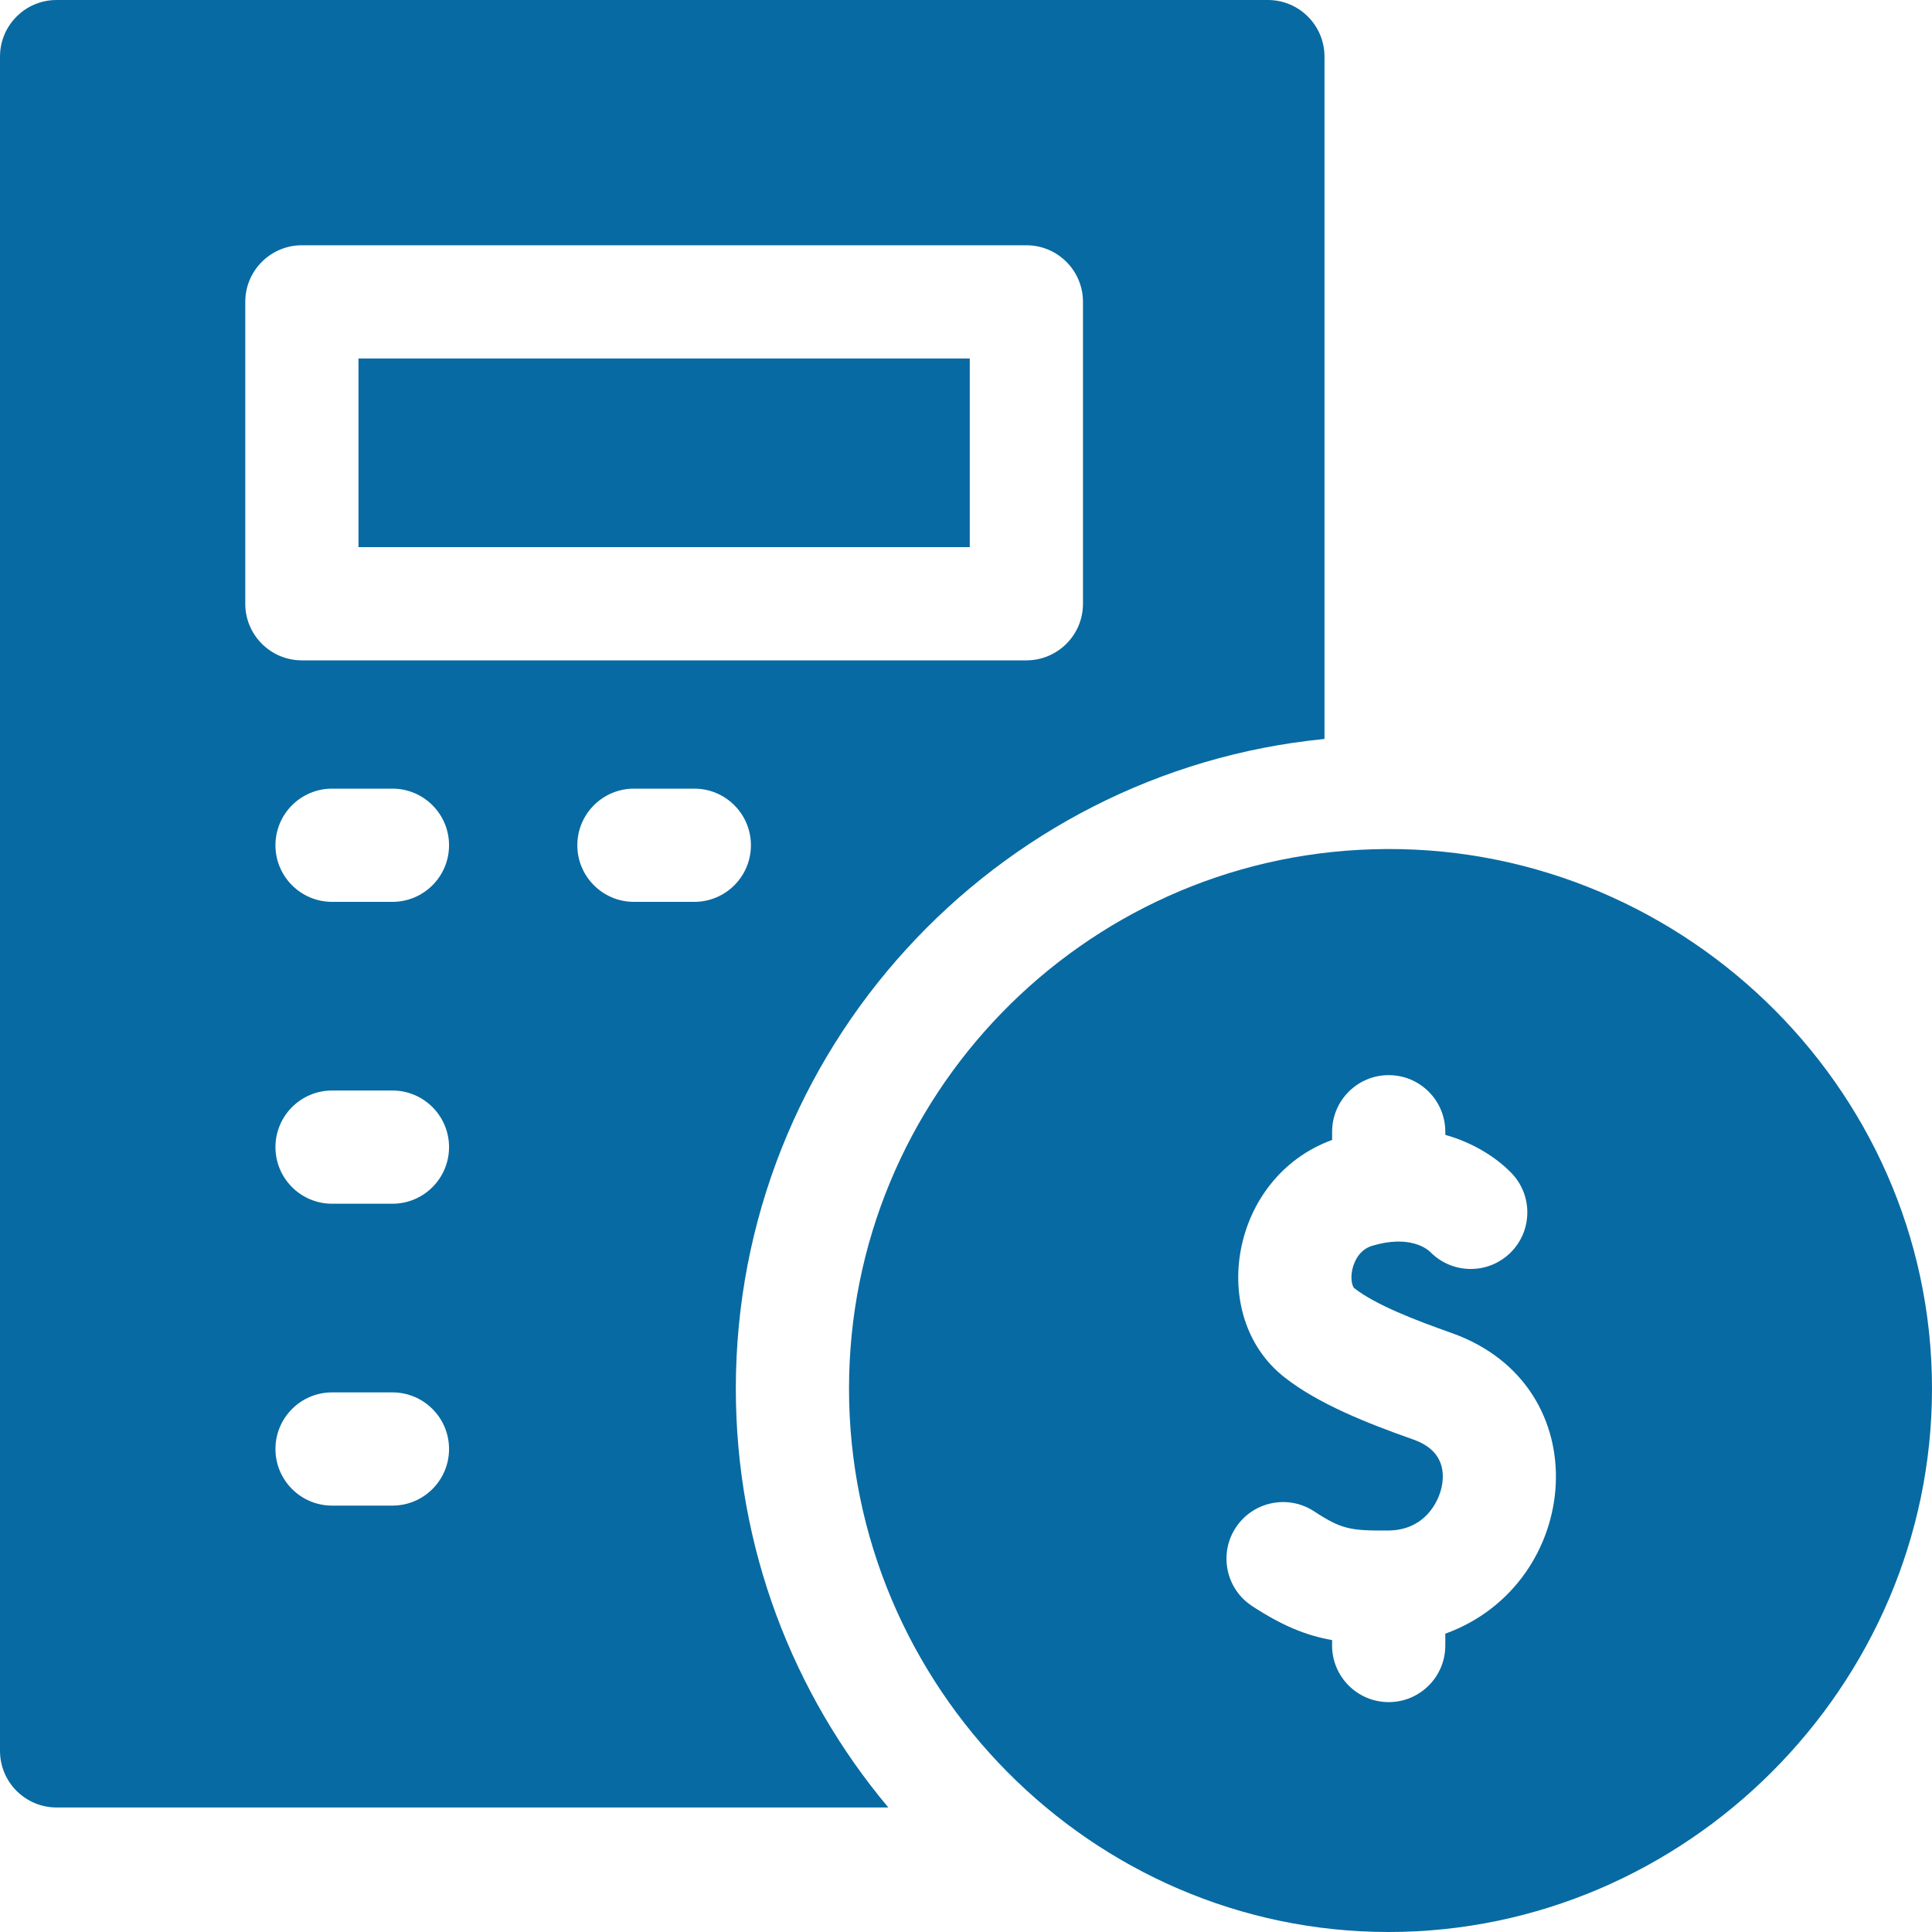 <svg width="80" height="80" viewBox="0 0 80 80" fill="none" xmlns="http://www.w3.org/2000/svg">
<path d="M30.469 57.5C30.469 43.491 41.181 31.938 54.844 30.599V2.344C54.844 1.049 53.794 0 52.5 0H2.344C1.049 0 0 1.049 0 2.344V72.5C0 73.794 1.049 74.844 2.344 74.844H36.784C32.844 70.147 30.469 64.096 30.469 57.5ZM10.156 25V12.5C10.156 11.206 11.206 10.156 12.5 10.156H42.5C43.794 10.156 44.844 11.206 44.844 12.5V25C44.844 26.294 43.794 27.344 42.5 27.344H12.5C11.206 27.344 10.156 26.294 10.156 25ZM16.25 62.344H13.75C12.456 62.344 11.406 61.294 11.406 60C11.406 58.706 12.456 57.656 13.75 57.656H16.25C17.544 57.656 18.594 58.706 18.594 60C18.594 61.294 17.544 62.344 16.25 62.344ZM16.25 49.844H13.75C12.456 49.844 11.406 48.794 11.406 47.5C11.406 46.206 12.456 45.156 13.75 45.156H16.25C17.544 45.156 18.594 46.206 18.594 47.5C18.594 48.794 17.544 49.844 16.25 49.844ZM16.25 37.344H13.75C12.456 37.344 11.406 36.294 11.406 35C11.406 33.706 12.456 32.656 13.75 32.656H16.25C17.544 32.656 18.594 33.706 18.594 35C18.594 36.294 17.544 37.344 16.25 37.344ZM28.75 37.344H26.25C24.956 37.344 23.906 36.294 23.906 35C23.906 33.706 24.956 32.656 26.25 32.656H28.75C30.044 32.656 31.094 33.706 31.094 35C31.094 36.294 30.044 37.344 28.75 37.344Z" fill="#086AA2"/>
<path d="M56.837 35.167C44.809 35.521 35.156 45.414 35.156 57.5C35.156 69.818 45.184 80 57.5 80C69.82 80 80 69.82 80 57.5C80 44.868 69.343 34.783 56.837 35.167ZM59.847 67.647V68.137C59.847 69.431 58.797 70.481 57.503 70.481C56.209 70.481 55.159 69.431 55.159 68.137V67.912C54.08 67.722 53.093 67.318 51.847 66.503C50.763 65.794 50.46 64.342 51.168 63.259C51.877 62.175 53.33 61.872 54.413 62.58C55.555 63.328 55.925 63.386 57.487 63.375C58.995 63.365 59.596 62.181 59.713 61.484C59.818 60.858 59.7 60.025 58.539 59.614C56.593 58.926 54.597 58.137 53.184 57.028C49.965 54.503 50.936 48.737 55.16 47.203V46.863C55.16 45.569 56.209 44.519 57.503 44.519C58.798 44.519 59.847 45.569 59.847 46.863V46.993C61.002 47.319 61.932 47.908 62.571 48.558C63.478 49.481 63.466 50.965 62.543 51.873C61.621 52.78 60.138 52.768 59.23 51.846C59.099 51.719 58.377 51.117 56.814 51.587C56.19 51.776 56.023 52.423 55.986 52.616C55.91 53.021 56.018 53.294 56.077 53.34C56.961 54.033 58.607 54.666 60.101 55.194C66.278 57.378 65.526 65.594 59.847 67.647Z" fill="#086AA2"/>
<path d="M14.844 14.844H40.156V22.656H14.844V14.844Z" fill="#086AA2"/>
</svg>
